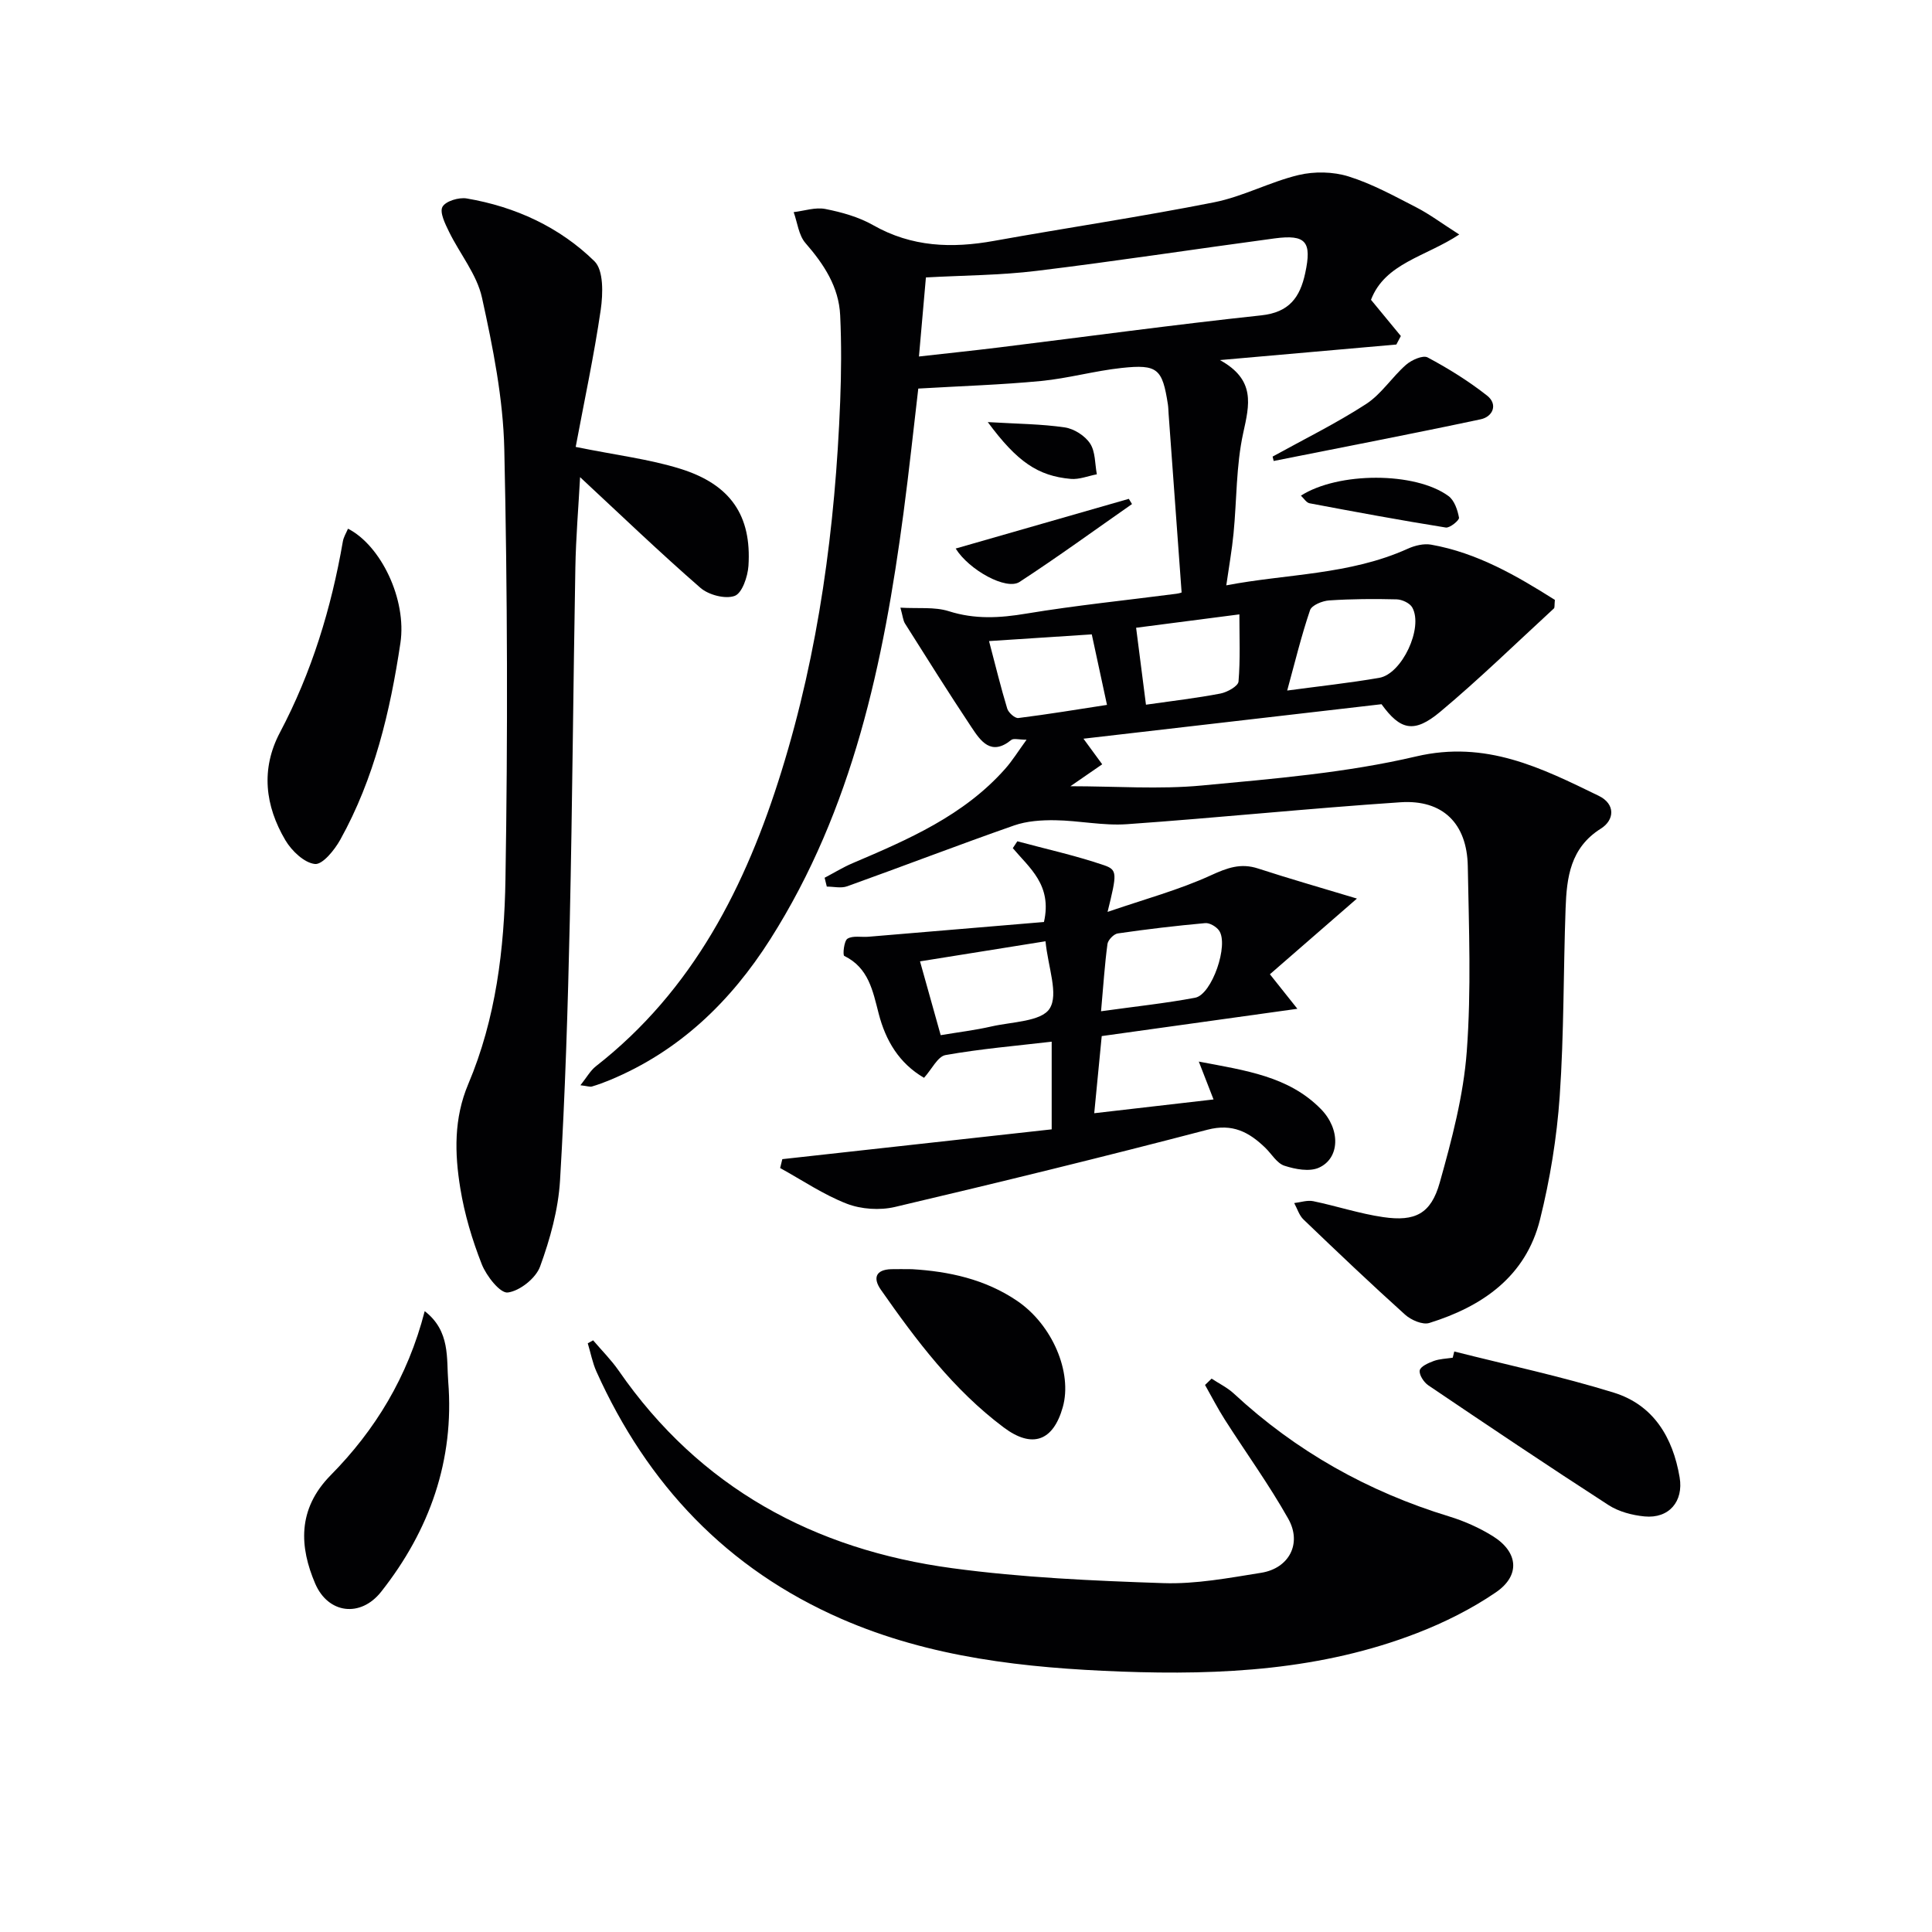 <svg enable-background="new 0 0 400 400" viewBox="0 0 400 400" xmlns="http://www.w3.org/2000/svg"><g fill="#010103"><path d="m212.54 153.15c-1.62 0-2.69-.34-3.17.05-4.19 3.41-6.34.22-8.26-2.67-4.7-7.06-9.2-14.25-13.73-21.42-.41-.64-.46-1.51-.96-3.3 3.71.22 7.07-.2 10.01.73 5.41 1.72 10.56 1.42 16.05.5 10.31-1.71 20.72-2.76 31.09-4.11.64-.08 1.25-.32 1.07-.27-.91-12.53-1.8-24.74-2.69-36.94-.05-.66-.05-1.34-.15-1.99-1.14-7.38-2.12-8.35-9.57-7.55-5.6.6-11.1 2.16-16.7 2.7-8.2.79-16.44 1.04-25.41 1.57-.92 7.78-1.87 16.79-3.06 25.76-4.12 30.97-10.48 61.29-27.55 88.2-8.2 12.92-18.84 23.22-33.21 29.19-1.23.51-2.48.97-3.75 1.35-.42.12-.93-.09-2.38-.26 1.3-1.63 2.05-3.02 3.19-3.92 20.16-15.75 31.08-37.35 38.44-61.09 7.73-24.9 11.13-50.55 12.15-76.53.23-5.94.28-11.91 0-17.85-.27-5.91-3.37-10.59-7.19-14.98-1.41-1.62-1.66-4.24-2.44-6.4 2.2-.26 4.5-1.06 6.57-.65 3.39.67 6.9 1.65 9.89 3.35 7.99 4.54 16.29 4.83 25.03 3.25 15.18-2.73 30.45-4.99 45.57-7.99 5.96-1.18 11.54-4.22 17.47-5.64 3.27-.78 7.15-.71 10.35.29 4.87 1.52 9.44 4.04 14.01 6.39 2.75 1.41 5.26 3.3 8.91 5.63-6.96 4.61-15.37 5.92-18.27 13.52 2.11 2.56 4.14 5.03 6.18 7.5-.31.59-.62 1.17-.93 1.76-11.63 1.03-23.25 2.05-36.53 3.22 7.44 4.09 6.11 9.24 4.82 15.12-1.48 6.75-1.32 13.85-2 20.79-.33 3.42-.94 6.81-1.5 10.73 12.42-2.39 25.53-2.13 37.59-7.59 1.44-.65 3.28-1.1 4.79-.84 9.63 1.7 17.83 6.51 25.65 11.44-.11 1.15-.02 1.61-.2 1.77-7.81 7.18-15.42 14.61-23.55 21.41-5.42 4.53-8.27 3.77-12.14-1.58-20.44 2.37-40.85 4.73-61.71 7.14 1.4 1.92 2.53 3.46 3.88 5.3-2.23 1.53-4.28 2.95-6.58 4.54 9.41 0 18.38.68 27.2-.15 14.86-1.4 29.9-2.62 44.38-6.02 14.45-3.39 25.91 2.37 37.79 8.15 3.55 1.73 3.25 5.04.46 6.79-6.35 3.99-7.08 10.12-7.31 16.51-.47 12.97-.32 25.98-1.22 38.92-.6 8.57-2 17.18-4.08 25.52-2.94 11.79-11.91 17.98-22.92 21.41-1.39.43-3.78-.61-5.02-1.73-7.14-6.43-14.1-13.05-21.03-19.7-.9-.86-1.29-2.26-1.92-3.4 1.31-.15 2.7-.64 3.93-.39 4.85 1 9.6 2.59 14.49 3.3 6.63.97 9.9-.69 11.71-7.13 2.5-8.9 4.92-18.03 5.6-27.19.95-12.72.44-25.56.21-38.34-.16-8.84-5.18-13.81-13.93-13.23-18.89 1.26-37.74 3.21-56.63 4.54-4.91.35-9.91-.75-14.87-.82-2.84-.04-5.86.16-8.5 1.08-11.58 4.05-23.03 8.46-34.57 12.6-1.25.45-2.8.06-4.21.06-.15-.61-.3-1.22-.45-1.83 1.93-1.01 3.8-2.17 5.8-3.02 11.51-4.9 22.99-9.85 31.55-19.5 1.5-1.68 2.7-3.64 4.46-6.06zm-22.28-79.34c5.84-.66 11.23-1.22 16.6-1.88 18.09-2.23 36.16-4.7 54.28-6.64 5.78-.62 8.01-3.72 9.09-8.74 1.4-6.5.18-8.06-6.35-7.19-16.43 2.2-32.81 4.72-49.26 6.72-7.51.92-15.12.93-22.92 1.36-.49 5.49-.96 10.89-1.44 16.37zm76.24 69.16c6.58-.89 12.85-1.56 19.05-2.63 4.72-.81 9.18-10.37 6.85-14.56-.5-.91-2.11-1.66-3.23-1.69-4.66-.12-9.33-.09-13.98.22-1.41.09-3.61.99-3.96 2.02-1.8 5.3-3.12 10.76-4.73 16.64zm-29.24 2.93c5.58-.8 10.53-1.37 15.42-2.31 1.41-.27 3.66-1.53 3.74-2.48.39-4.6.18-9.26.18-13.91-7.78 1.01-14.73 1.91-21.38 2.77.7 5.46 1.35 10.5 2.04 15.93zm-8.07.04c-1.12-5.17-2.12-9.81-3.15-14.6-6.85.45-13.83.9-21.27 1.39 1.35 5.11 2.43 9.59 3.77 13.99.26.84 1.6 2.03 2.3 1.94 6.21-.78 12.38-1.8 18.35-2.72z"/><path d="m119.19 92.53c8.41 1.71 15.21 2.52 21.64 4.52 10.45 3.25 14.8 9.72 14.13 20.1-.15 2.23-1.31 5.65-2.84 6.22-1.95.72-5.41-.19-7.11-1.67-8.38-7.29-16.39-14.99-24.91-22.91-.33 6.16-.87 12.48-.98 18.82-.44 24.31-.61 48.62-1.15 72.93-.4 17.95-.95 35.91-2.02 53.84-.36 6.03-2.05 12.13-4.13 17.84-.88 2.42-4.2 5.06-6.69 5.38-1.58.2-4.42-3.42-5.38-5.84-1.99-5.06-3.58-10.38-4.45-15.74-1.18-7.23-1.36-14.46 1.65-21.58 5.72-13.52 7.47-28 7.7-42.43.49-29.65.42-59.33-.24-88.97-.23-10.51-2.35-21.08-4.62-31.41-1.06-4.82-4.59-9.07-6.83-13.66-.8-1.64-1.98-4.02-1.35-5.15.66-1.19 3.41-2.01 5.03-1.73 10.05 1.71 19.19 5.91 26.43 12.99 1.92 1.88 1.78 6.73 1.31 10.03-1.4 9.58-3.45 19.1-5.19 28.42z"/><path d="m250.85 285.43c1.54 1.02 3.26 1.85 4.6 3.09 12.9 11.97 27.82 20.33 44.63 25.46 3.14.96 6.24 2.35 9.02 4.08 5.25 3.29 5.71 8.13.6 11.62-5.01 3.42-10.6 6.22-16.28 8.42-19.76 7.66-40.47 8.76-61.35 7.98-19.82-.75-39.41-2.86-57.89-10.92-23.69-10.34-40.16-27.82-50.68-51.16-.84-1.86-1.21-3.92-1.81-5.88.37-.21.74-.42 1.11-.62 1.78 2.09 3.75 4.05 5.31 6.3 16.76 24.23 40.46 37.03 69.06 40.88 14.44 1.95 29.1 2.6 43.68 3.09 6.73.23 13.55-1.07 20.26-2.14 5.77-.92 8.5-6.05 5.61-11.19-3.98-7.07-8.77-13.68-13.14-20.53-1.48-2.32-2.74-4.78-4.09-7.17.45-.44.91-.88 1.36-1.31z"/><path d="m161.97 239.99c18.53-2.05 37.06-4.1 55.77-6.17 0-6.27 0-11.88 0-18.15-7.36.86-14.73 1.48-21.98 2.77-1.62.29-2.83 2.92-4.45 4.71-5.17-3.01-7.95-7.72-9.39-13.3-1.22-4.71-2.08-9.48-7.13-11.94-.33-.16-.06-3.11.67-3.56 1.12-.69 2.88-.28 4.37-.41 12.19-1.01 24.37-2.04 36.31-3.05 1.74-7.67-3.02-11.2-6.45-15.29.31-.47.62-.95.94-1.42 5.98 1.61 12.05 2.95 17.9 4.94 2.88.98 2.73 1.73.78 9.68 7.68-2.64 14.78-4.55 21.38-7.57 3.39-1.55 6.18-2.6 9.8-1.41 6.53 2.13 13.14 4.01 20.45 6.22-6.78 5.9-12.46 10.84-18.02 15.67 2.01 2.53 3.5 4.39 5.69 7.15-14.06 1.96-26.93 3.75-40.51 5.65-.48 4.97-.99 10.16-1.55 15.97 8.44-.97 16.39-1.89 24.7-2.85-1-2.58-1.81-4.66-3.05-7.84 9.75 1.85 18.6 3.05 25.25 9.8 4.14 4.2 3.97 10.22-.39 12.17-1.96.88-4.91.32-7.14-.41-1.56-.51-2.64-2.44-3.96-3.72-3.36-3.24-6.77-5.09-11.98-3.73-21.49 5.62-43.08 10.9-64.7 15.99-3.13.73-6.96.48-9.95-.67-4.83-1.87-9.23-4.87-13.81-7.39.15-.63.3-1.24.45-1.84zm54.49-45.11c-8.83 1.41-17.33 2.77-25.98 4.16 1.56 5.56 2.88 10.28 4.28 15.28 3.69-.62 7.13-1.03 10.49-1.8 4.23-.97 10.35-1 12.07-3.71 1.89-2.97-.33-8.53-.86-13.93zm11.5 14.49c7.16-1 13.36-1.65 19.48-2.8 3.49-.66 7.03-11.02 4.94-13.93-.58-.8-1.93-1.6-2.85-1.52-6.06.55-12.1 1.26-18.12 2.14-.82.12-2 1.35-2.12 2.18-.57 4.21-.84 8.47-1.33 13.93z"/><path d="m72.05 109.46c6.8 3.47 12.2 14.63 10.85 23.67-2.12 14.16-5.41 28.06-12.45 40.72-1.18 2.13-3.67 5.2-5.25 5.03-2.22-.24-4.81-2.72-6.11-4.91-4.21-7.12-5.14-14.73-1.13-22.32 6.58-12.45 10.62-25.7 13.02-39.52.15-.93.69-1.77 1.07-2.67z"/><path d="m87.93 271.46c5.35 4.12 4.49 9.83 4.87 14.58 1.3 16.26-3.84 30.79-13.89 43.52-4.26 5.39-10.98 4.56-13.66-1.71-3.19-7.47-3.79-15.33 3.23-22.44 9.14-9.26 15.94-20.29 19.45-33.95z"/><path d="m301.09 279.81c11.02 2.79 22.18 5.16 33.03 8.52 8.2 2.54 12.23 9.25 13.63 17.54.84 4.97-2.19 8.58-7.27 8.09-2.56-.25-5.34-.98-7.47-2.36-12.53-8.1-24.92-16.42-37.29-24.78-.93-.63-1.94-2.18-1.78-3.09.15-.82 1.8-1.55 2.92-1.96 1.22-.44 2.6-.47 3.91-.67.11-.42.21-.85.32-1.29z"/><path d="m188.81 262.77c7.56.45 15.13 2.04 21.79 6.57 7.3 4.97 11.46 14.82 9.44 21.99-1.99 7.07-6.35 8.62-12.24 4.2-10.39-7.78-18.09-18.01-25.43-28.51-1.64-2.35-1.14-4.14 2.13-4.25 1.31-.04 2.64 0 4.31 0z"/><path d="m263.48 94.53c6.48-3.58 13.15-6.86 19.34-10.87 3.18-2.06 5.37-5.58 8.28-8.13 1.14-1 3.5-2.05 4.47-1.53 4.3 2.29 8.49 4.9 12.32 7.91 2.29 1.81 1.19 4.37-1.33 4.9-14.25 3.03-28.57 5.78-42.86 8.63-.07-.3-.15-.6-.22-.91z"/><path d="m197.86 113.57c12.16-3.49 24.01-6.89 35.85-10.29.22.36.44.72.66 1.08-7.74 5.4-15.38 10.97-23.28 16.12-2.74 1.8-10.46-2.46-13.23-6.91z"/><path d="m269.34 102.62c7.72-4.94 23.67-4.97 30.55.08 1.22.89 1.89 2.88 2.18 4.48.1.53-1.9 2.17-2.73 2.04-9.43-1.51-18.82-3.25-28.2-5.02-.66-.12-1.18-1-1.8-1.58z"/><path d="m204.51 87.39c6.21.37 11.12.39 15.94 1.1 1.92.28 4.18 1.72 5.24 3.33 1.12 1.7.99 4.22 1.4 6.38-1.81.34-3.65 1.11-5.41.95-6.77-.61-11.08-3.51-17.17-11.76z"/></g></svg>